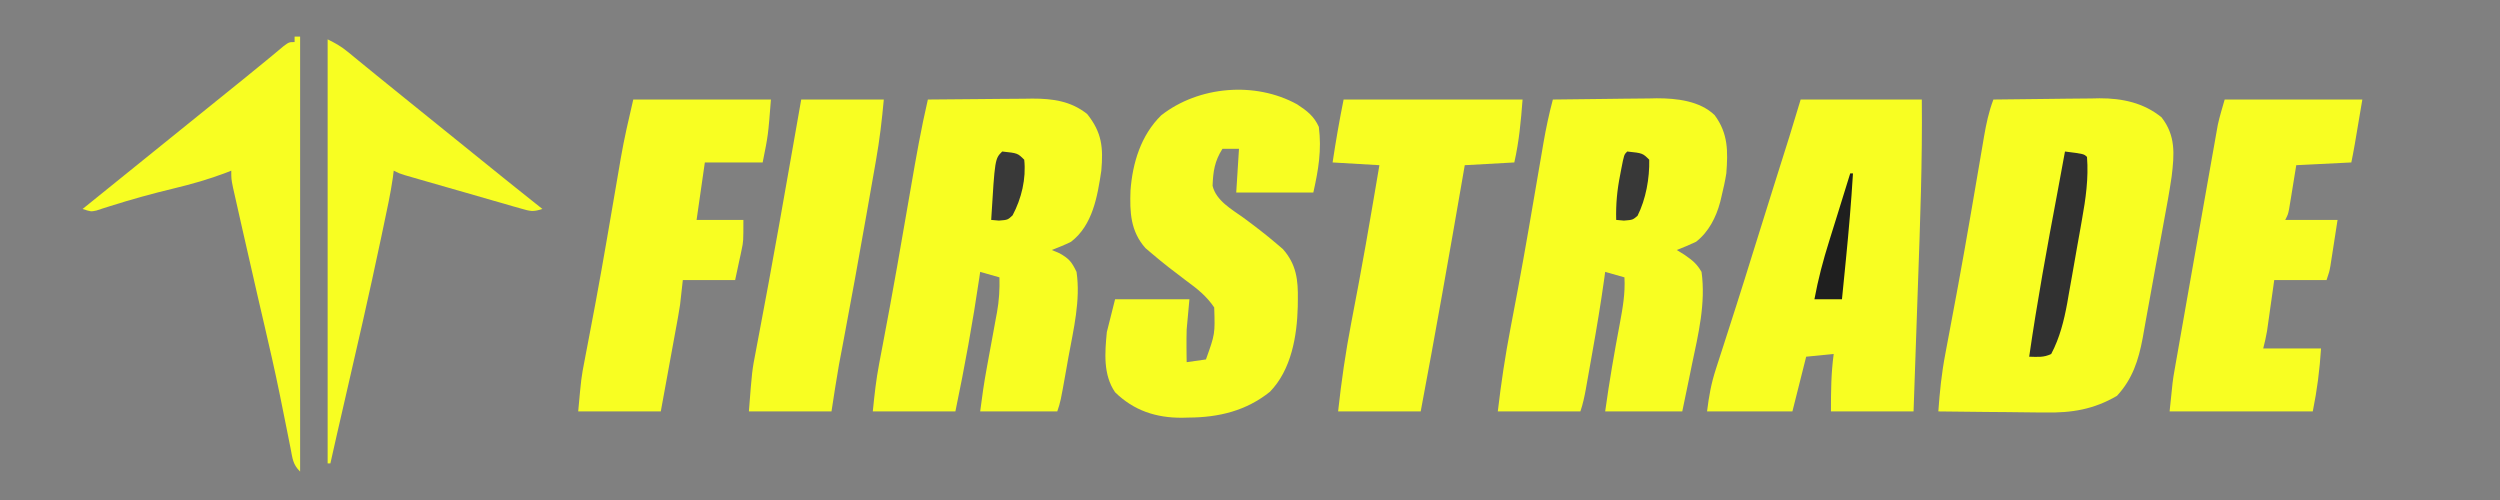 <svg width="500" height="100" viewBox="0 0 500 100" fill="none" xmlns="http://www.w3.org/2000/svg">
<rect x="0" y="0" width="500" height="100" fill="#808080" stroke="none"/>
<g clip-path="url(#clip0_51_701)">
<g clip-path="url(#clip1_51_701)">
<path d="M398.678 19.906C402.253 19.85 405.828 19.812 409.403 19.785C410.617 19.774 411.831 19.76 413.045 19.741C414.799 19.714 416.552 19.701 418.306 19.692C418.841 19.681 419.376 19.669 419.927 19.658C424.483 19.656 428.715 20.552 432.303 23.462C435.155 27.119 434.874 30.798 434.332 35.287C433.89 38.359 433.32 41.409 432.75 44.46C432.574 45.425 432.397 46.391 432.222 47.356C431.865 49.306 431.504 51.255 431.139 53.204C430.726 55.416 430.327 57.63 429.935 59.846C429.661 61.392 429.378 62.936 429.093 64.48C428.902 65.528 428.718 66.578 428.534 67.628C427.696 72.059 426.504 75.803 423.389 79.171C418.736 81.885 414.341 82.6 409.014 82.497C408.399 82.494 407.784 82.491 407.151 82.487C405.21 82.475 403.269 82.448 401.328 82.42C400.003 82.409 398.678 82.399 397.352 82.39C394.123 82.366 390.894 82.329 387.665 82.283C387.943 78.412 388.322 74.621 389.059 70.81C389.184 70.137 389.184 70.137 389.312 69.451C389.493 68.486 389.674 67.52 389.857 66.555C390.357 63.921 390.846 61.284 391.335 58.648C391.438 58.091 391.542 57.533 391.648 56.959C392.455 52.594 393.223 48.223 393.976 43.849C394.088 43.203 394.199 42.556 394.314 41.891C394.754 39.335 395.193 36.78 395.627 34.223C395.929 32.444 396.234 30.666 396.54 28.887C396.629 28.358 396.718 27.829 396.809 27.284C397.249 24.735 397.759 22.338 398.678 19.906Z" fill="#F8FE22"/>
<path d="M310.573 19.906C314.069 19.85 317.566 19.812 321.062 19.785C322.25 19.774 323.437 19.76 324.624 19.741C326.34 19.714 328.055 19.701 329.771 19.692C330.293 19.681 330.816 19.669 331.355 19.658C335.317 19.656 339.955 20.162 342.928 23.027C345.661 26.718 345.595 30.271 345.264 34.679C345.013 36.237 344.677 37.764 344.301 39.296C344.171 39.839 344.171 39.839 344.039 40.393C343.233 43.429 341.744 46.398 339.207 48.358C337.94 48.968 336.664 49.484 335.353 50C335.864 50.316 336.375 50.632 336.901 50.958C338.517 52.091 339.332 52.717 340.308 54.377C341.177 60.613 339.665 66.873 338.381 72.947C338.195 73.858 338.009 74.77 337.824 75.682C337.377 77.884 336.915 80.083 336.454 82.283C331.366 82.283 326.278 82.283 321.035 82.283C321.849 76.388 322.853 70.557 323.965 64.711C324.543 61.59 325.069 58.648 324.89 55.472C323.618 55.111 322.346 54.749 321.035 54.377C320.975 54.818 320.915 55.259 320.854 55.713C320.164 60.654 319.348 65.563 318.47 70.474C318.244 71.735 318.022 72.997 317.799 74.258C317.656 75.066 317.512 75.873 317.368 76.681C317.302 77.055 317.236 77.43 317.168 77.816C316.891 79.356 316.578 80.796 316.079 82.283C310.628 82.283 305.176 82.283 299.56 82.283C300.216 76.672 301.041 71.152 302.108 65.605C302.536 63.382 302.954 61.156 303.371 58.93C303.461 58.449 303.551 57.969 303.644 57.473C305.114 49.574 306.453 41.65 307.808 33.731C308.01 32.555 308.213 31.379 308.415 30.204C308.506 29.67 308.596 29.136 308.69 28.586C309.196 25.652 309.806 22.784 310.573 19.906Z" fill="#F8FE22"/>
<path d="M185.573 19.906C189.089 19.864 192.606 19.835 196.123 19.816C197.318 19.807 198.512 19.796 199.707 19.782C201.431 19.762 203.154 19.753 204.878 19.745C205.407 19.737 205.935 19.729 206.48 19.72C210.566 19.719 214.19 20.213 217.442 22.812C220.399 26.528 220.665 29.505 220.264 34.132C219.5 39.216 218.555 45.026 214.207 48.358C212.94 48.987 211.678 49.494 210.353 50C210.864 50.215 211.375 50.429 211.901 50.65C213.857 51.755 214.347 52.398 215.308 54.377C216.141 60.001 214.704 65.882 213.691 71.408C213.536 72.284 213.381 73.161 213.227 74.037C212.11 80.326 212.11 80.326 211.454 82.283C206.366 82.283 201.278 82.283 196.035 82.283C196.406 79.34 196.82 76.453 197.363 73.543C197.511 72.727 197.66 71.911 197.809 71.095C198.041 69.829 198.273 68.564 198.509 67.299C198.738 66.064 198.962 64.828 199.187 63.592C199.257 63.218 199.328 62.845 199.4 62.46C199.824 60.104 199.954 57.863 199.89 55.472C198.618 55.111 197.346 54.749 196.035 54.377C195.957 54.916 195.957 54.916 195.877 55.466C194.554 64.473 192.936 73.369 191.079 82.283C185.628 82.283 180.176 82.283 174.56 82.283C174.891 78.99 175.216 75.942 175.833 72.729C175.981 71.946 176.129 71.164 176.278 70.381C176.356 69.971 176.435 69.56 176.516 69.137C178.543 58.548 180.389 47.929 182.209 37.303C183.211 31.474 184.237 25.67 185.573 19.906Z" fill="#F8FE22"/>
<path d="M360.133 19.906C368.128 19.906 376.124 19.906 384.362 19.906C384.489 32.206 384.03 44.477 383.596 56.768C383.495 59.651 383.396 62.535 383.297 65.419C383.104 71.04 382.907 76.662 382.71 82.283C377.258 82.283 371.807 82.283 366.19 82.283C366.19 78.244 366.214 74.719 366.741 70.792C364.015 71.063 364.015 71.063 361.234 71.34C359.871 76.757 359.871 76.757 358.481 82.283C352.847 82.283 347.214 82.283 341.41 82.283C341.805 79.141 342.217 76.781 343.165 73.847C343.286 73.471 343.406 73.096 343.529 72.709C343.921 71.487 344.318 70.268 344.714 69.048C344.991 68.188 345.267 67.328 345.542 66.468C346.101 64.724 346.661 62.981 347.222 61.238C348.346 57.738 349.439 54.229 350.53 50.718C351.831 46.544 353.135 42.372 354.447 38.202C354.634 37.61 354.634 37.61 354.824 37.007C355.425 35.096 356.027 33.186 356.63 31.276C356.85 30.579 357.069 29.881 357.289 29.184C357.479 28.58 357.67 27.976 357.866 27.354C358.637 24.876 359.383 22.39 360.133 19.906Z" fill="#F8FE22"/>
<path d="M259.437 20.876C261.384 22.15 262.797 23.219 263.767 25.377C264.355 30.018 263.688 33.936 262.666 38.51C257.577 38.51 252.489 38.51 247.247 38.51C247.429 35.62 247.611 32.731 247.798 29.755C246.707 29.755 245.617 29.755 244.494 29.755C242.911 32.245 242.624 34.3 242.515 37.161C243.241 40.156 246.334 41.856 248.727 43.571C250.963 45.222 253.153 46.896 255.266 48.7C255.698 49.069 256.131 49.437 256.576 49.816C259.3 52.888 259.637 56.045 259.568 59.952C259.563 60.41 259.558 60.868 259.552 61.34C259.409 67.211 258.263 73.955 253.993 78.35C249.224 82.172 243.756 83.477 237.783 83.514C237.335 83.525 236.887 83.537 236.426 83.548C231.223 83.581 226.771 82.121 223.018 78.453C220.602 74.927 220.974 70.533 221.366 66.415C222.184 63.165 222.184 63.165 223.018 59.849C227.924 59.849 232.831 59.849 237.886 59.849C237.704 61.835 237.522 63.822 237.335 65.868C237.303 67.087 237.286 68.307 237.301 69.527C237.306 70.082 237.311 70.637 237.316 71.209C237.322 71.613 237.329 72.018 237.335 72.434C239.243 72.163 239.243 72.163 241.19 71.887C243.014 66.796 243.014 66.796 242.842 61.491C241.336 59.248 239.432 57.729 237.266 56.156C234.922 54.399 232.61 52.622 230.383 50.718C229.956 50.355 229.528 49.992 229.088 49.617C226.091 46.231 225.948 42.452 226.098 38.15C226.502 32.587 228.181 27.054 232.246 23.061C239.734 17.201 251.064 16.241 259.437 20.876Z" fill="#F8FE22"/>
<path d="M444.934 19.906C454.02 19.906 463.106 19.906 472.467 19.906C470.815 29.755 470.815 29.755 470.265 32.49C464.813 32.761 464.813 32.761 459.251 33.038C458.73 36.229 458.73 36.229 458.214 39.422C458.148 39.819 458.082 40.216 458.014 40.625C457.915 41.236 457.915 41.236 457.813 41.858C457.599 42.887 457.599 42.887 457.049 43.981C460.501 43.981 463.954 43.981 467.511 43.981C467.25 45.663 466.989 47.344 466.72 49.077C466.638 49.604 466.557 50.132 466.473 50.676C466.408 51.094 466.342 51.512 466.274 51.943C466.208 52.37 466.142 52.797 466.073 53.237C465.859 54.377 465.859 54.377 465.309 56.019C461.856 56.019 458.403 56.019 454.846 56.019C454.733 56.823 454.62 57.627 454.504 58.456C454.354 59.513 454.204 60.57 454.054 61.627C453.98 62.157 453.906 62.687 453.83 63.233C453.757 63.744 453.684 64.255 453.609 64.782C453.51 65.487 453.51 65.487 453.408 66.206C453.215 67.382 452.934 68.542 452.643 69.698C456.459 69.698 460.276 69.698 464.207 69.698C463.925 74.086 463.433 77.921 462.555 82.283C453.106 82.283 443.657 82.283 433.921 82.283C434.54 76.127 434.54 76.127 434.919 73.969C435.004 73.478 435.089 72.988 435.177 72.482C435.269 71.966 435.36 71.45 435.455 70.918C435.552 70.361 435.649 69.803 435.75 69.229C436.067 67.413 436.388 65.597 436.709 63.782C436.931 62.518 437.153 61.255 437.374 59.991C437.944 56.75 438.516 53.511 439.09 50.271C439.419 48.407 439.747 46.544 440.074 44.68C440.576 41.824 441.081 38.968 441.587 36.112C441.775 35.05 441.963 33.987 442.15 32.925C442.41 31.448 442.672 29.972 442.936 28.496C443.011 28.067 443.086 27.639 443.163 27.197C443.235 26.795 443.308 26.393 443.382 25.979C443.443 25.636 443.504 25.293 443.566 24.94C443.942 23.242 444.454 21.577 444.934 19.906Z" fill="#F8FE22"/>
<path d="M126.652 19.906C135.738 19.906 144.824 19.906 154.185 19.906C153.634 27.019 153.634 27.019 152.533 32.49C148.717 32.49 144.901 32.49 140.969 32.49C140.424 36.282 139.879 40.074 139.317 43.981C142.406 43.981 145.495 43.981 148.678 43.981C148.678 48.29 148.678 48.29 148.317 49.981C148.25 50.304 148.183 50.628 148.114 50.962C148.027 51.355 147.941 51.749 147.852 52.154C147.58 53.43 147.307 54.705 147.026 56.019C143.574 56.019 140.121 56.019 136.564 56.019C136.382 57.644 136.2 59.269 136.013 60.943C135.886 61.785 135.75 62.624 135.597 63.461C135.52 63.888 135.443 64.315 135.363 64.755C135.282 65.196 135.2 65.638 135.116 66.092C135.031 66.559 134.947 67.026 134.859 67.507C134.592 68.978 134.321 70.45 134.051 71.921C133.868 72.927 133.685 73.932 133.502 74.938C133.056 77.387 132.607 79.835 132.158 82.283C126.707 82.283 121.255 82.283 115.639 82.283C116.257 75.522 116.257 75.522 116.912 72.128C117.019 71.565 117.019 71.565 117.128 70.989C117.283 70.175 117.438 69.362 117.595 68.548C118.031 66.284 118.457 64.018 118.882 61.751C118.974 61.262 119.066 60.772 119.161 60.267C119.92 56.193 120.637 52.113 121.343 48.029C121.453 47.396 121.562 46.763 121.675 46.111C122.216 42.977 122.753 39.843 123.288 36.708C123.488 35.541 123.689 34.374 123.89 33.207C123.978 32.687 124.065 32.167 124.156 31.632C124.84 27.668 125.737 23.843 126.652 19.906Z" fill="#F8FE22"/>
<path d="M268.722 19.906C280.534 19.906 292.346 19.906 304.515 19.906C304.169 24.379 303.829 28.203 302.863 32.49C299.592 32.671 296.321 32.852 292.951 33.038C292.756 34.167 292.756 34.167 292.557 35.32C289.851 50.993 287.088 66.652 284.141 82.283C278.689 82.283 273.238 82.283 267.621 82.283C268.272 76.287 269.123 70.405 270.264 64.484C270.696 62.245 271.117 60.004 271.538 57.763C271.624 57.306 271.71 56.849 271.799 56.377C272.739 51.365 273.61 46.34 274.47 41.314C274.578 40.681 274.578 40.681 274.689 40.035C275.088 37.703 275.485 35.37 275.881 33.038C272.792 32.857 269.702 32.677 266.52 32.49C267.154 28.255 267.876 24.112 268.722 19.906Z" fill="#F8FE22"/>
<path d="M160.242 19.906C165.693 19.906 171.145 19.906 176.762 19.906C176.386 24.008 175.926 27.966 175.209 32.005C175.11 32.572 175.011 33.14 174.909 33.724C174.588 35.559 174.264 37.393 173.94 39.228C173.716 40.501 173.493 41.775 173.269 43.048C171.77 51.573 170.226 60.09 168.617 68.595C168.542 68.99 168.468 69.385 168.391 69.793C168.195 70.83 167.998 71.868 167.801 72.905C167.25 76.023 166.783 79.154 166.299 82.283C160.848 82.283 155.396 82.283 149.779 82.283C150.411 74.124 150.411 74.124 151.154 70.305C151.236 69.865 151.318 69.425 151.403 68.971C151.58 68.021 151.76 67.072 151.94 66.122C152.438 63.508 152.922 60.892 153.408 58.276C153.513 57.715 153.617 57.154 153.725 56.576C155.121 49.058 156.439 41.526 157.764 33.995C158.012 32.589 158.259 31.182 158.507 29.776C159.086 26.486 159.664 23.196 160.242 19.906Z" fill="#F8FE22"/>
<path d="M58.92 7.321C59.284 7.321 59.647 7.321 60.022 7.321C60.022 36.031 60.022 64.741 60.022 94.321C58.553 92.861 58.521 91.747 58.124 89.723C58.053 89.364 57.981 89.005 57.907 88.635C57.75 87.854 57.595 87.072 57.442 86.29C57.025 84.165 56.593 82.043 56.161 79.921C56.071 79.481 55.982 79.041 55.889 78.588C54.966 74.08 53.942 69.597 52.898 65.116C52.715 64.331 52.533 63.547 52.351 62.763C52.074 61.571 51.797 60.38 51.52 59.188C50.49 54.748 49.481 50.302 48.481 45.854C48.283 44.976 48.085 44.098 47.886 43.22C47.61 42.003 47.337 40.787 47.064 39.57C46.907 38.875 46.751 38.18 46.59 37.464C46.255 35.774 46.255 35.774 46.255 34.132C45.92 34.265 45.585 34.397 45.24 34.534C41.8 35.841 38.338 36.829 34.763 37.687C30.479 38.717 26.233 39.889 22.033 41.22C21.297 41.452 21.297 41.452 20.546 41.69C20.124 41.829 19.701 41.968 19.266 42.111C18.172 42.34 18.172 42.34 16.52 41.792C36.343 25.788 36.343 25.788 37.445 24.898C38.177 24.307 38.909 23.716 39.641 23.125C41.511 21.616 43.381 20.106 45.251 18.598C45.629 18.292 46.007 17.987 46.397 17.672C47.142 17.071 47.888 16.47 48.635 15.869C50.306 14.522 51.972 13.17 53.623 11.799C54.167 11.348 54.711 10.897 55.272 10.433C55.742 10.04 56.212 9.647 56.696 9.242C57.819 8.415 57.819 8.415 58.92 8.415C58.92 8.054 58.92 7.693 58.92 7.321Z" fill="#F8FE22"/>
<path d="M65.528 7.868C67.153 8.675 68.214 9.27 69.564 10.375C69.909 10.656 70.254 10.937 70.609 11.226C70.977 11.528 71.344 11.831 71.723 12.143C72.518 12.79 73.312 13.438 74.107 14.086C74.511 14.417 74.916 14.748 75.334 15.089C77.198 16.612 79.073 18.122 80.947 19.632C81.681 20.225 82.415 20.817 83.15 21.41C83.513 21.704 83.876 21.997 84.251 22.299C87.555 24.967 87.555 24.967 88.657 25.857C89.388 26.447 90.12 27.038 90.852 27.628C92.729 29.144 94.605 30.66 96.481 32.176C100.468 35.398 104.459 38.613 108.48 41.792C106.572 42.424 106.01 42.233 104.12 41.69C103.297 41.457 103.297 41.457 102.457 41.22C101.867 41.048 101.276 40.876 100.667 40.698C100.061 40.525 99.456 40.352 98.831 40.174C96.907 39.624 94.984 39.066 93.061 38.509C91.791 38.146 90.52 37.782 89.25 37.419C88.054 37.076 86.858 36.733 85.662 36.389C85.095 36.226 84.528 36.063 83.944 35.895C83.421 35.744 82.898 35.592 82.36 35.436C81.9 35.303 81.439 35.169 80.965 35.032C79.846 34.679 79.846 34.679 78.744 34.132C78.684 34.614 78.624 35.097 78.561 35.594C78.095 38.827 77.385 42.016 76.714 45.212C76.566 45.916 76.419 46.62 76.267 47.345C73.885 58.684 71.282 69.974 68.675 81.264C67.798 85.066 66.923 88.869 66.079 92.679C65.897 92.679 65.716 92.679 65.528 92.679C65.528 64.692 65.528 36.704 65.528 7.868Z" fill="#F8FE22"/>
<path d="M412.996 30.302C416.781 30.781 416.781 30.781 417.401 31.396C417.733 35.647 417.147 39.742 416.394 43.915C416.237 44.812 416.237 44.812 416.077 45.727C415.855 46.982 415.631 48.237 415.404 49.491C415.061 51.398 414.73 53.306 414.4 55.214C414.182 56.441 413.963 57.667 413.744 58.894C413.647 59.457 413.55 60.02 413.45 60.6C412.798 64.146 411.945 67.584 410.242 70.792C408.751 71.534 407.484 71.375 405.837 71.34C407.425 60.349 409.418 49.448 411.477 38.538C411.994 35.794 412.498 33.049 412.996 30.302Z" fill="#313131"/>
<path d="M370.044 34.679C370.226 34.679 370.408 34.679 370.595 34.679C370.244 40.427 369.758 46.151 369.184 51.881C369.107 52.661 369.03 53.44 368.953 54.22C368.767 56.097 368.58 57.973 368.392 59.849C366.575 59.849 364.758 59.849 362.886 59.849C363.623 55.862 364.627 52.054 365.846 48.188C366.016 47.639 366.186 47.091 366.362 46.527C366.699 45.443 367.037 44.359 367.377 43.276C367.985 41.336 368.584 39.392 369.184 37.449C369.471 36.526 369.757 35.602 370.044 34.679Z" fill="#1F1F1F"/>
<path d="M325.441 30.302C328.522 30.628 328.522 30.628 329.846 31.943C329.929 35.653 329.176 39.842 327.506 43.16C326.542 43.981 326.542 43.981 324.787 44.118C324.276 44.073 323.765 44.028 323.238 43.981C323.157 40.865 323.414 38.039 324.03 34.987C324.104 34.594 324.178 34.201 324.255 33.795C324.814 30.925 324.814 30.925 325.441 30.302Z" fill="#383838"/>
<path d="M200.441 30.302C203.522 30.628 203.522 30.628 204.846 31.943C205.253 35.742 204.306 39.699 202.517 43.069C201.542 43.981 201.542 43.981 199.787 44.118C199.276 44.073 198.765 44.028 198.238 43.981C198.982 31.752 198.982 31.752 200.441 30.302Z" fill="#393939"/>
</g>
</g>
<defs>
<clipPath id="clip0_51_701">
<rect width="500" height="100" fill="white"/>
</clipPath>
<clipPath id="clip1_51_701">
<rect width="500" height="116" fill="white" transform="translate(0 -8)"/>
</clipPath>
</defs>
</svg>
